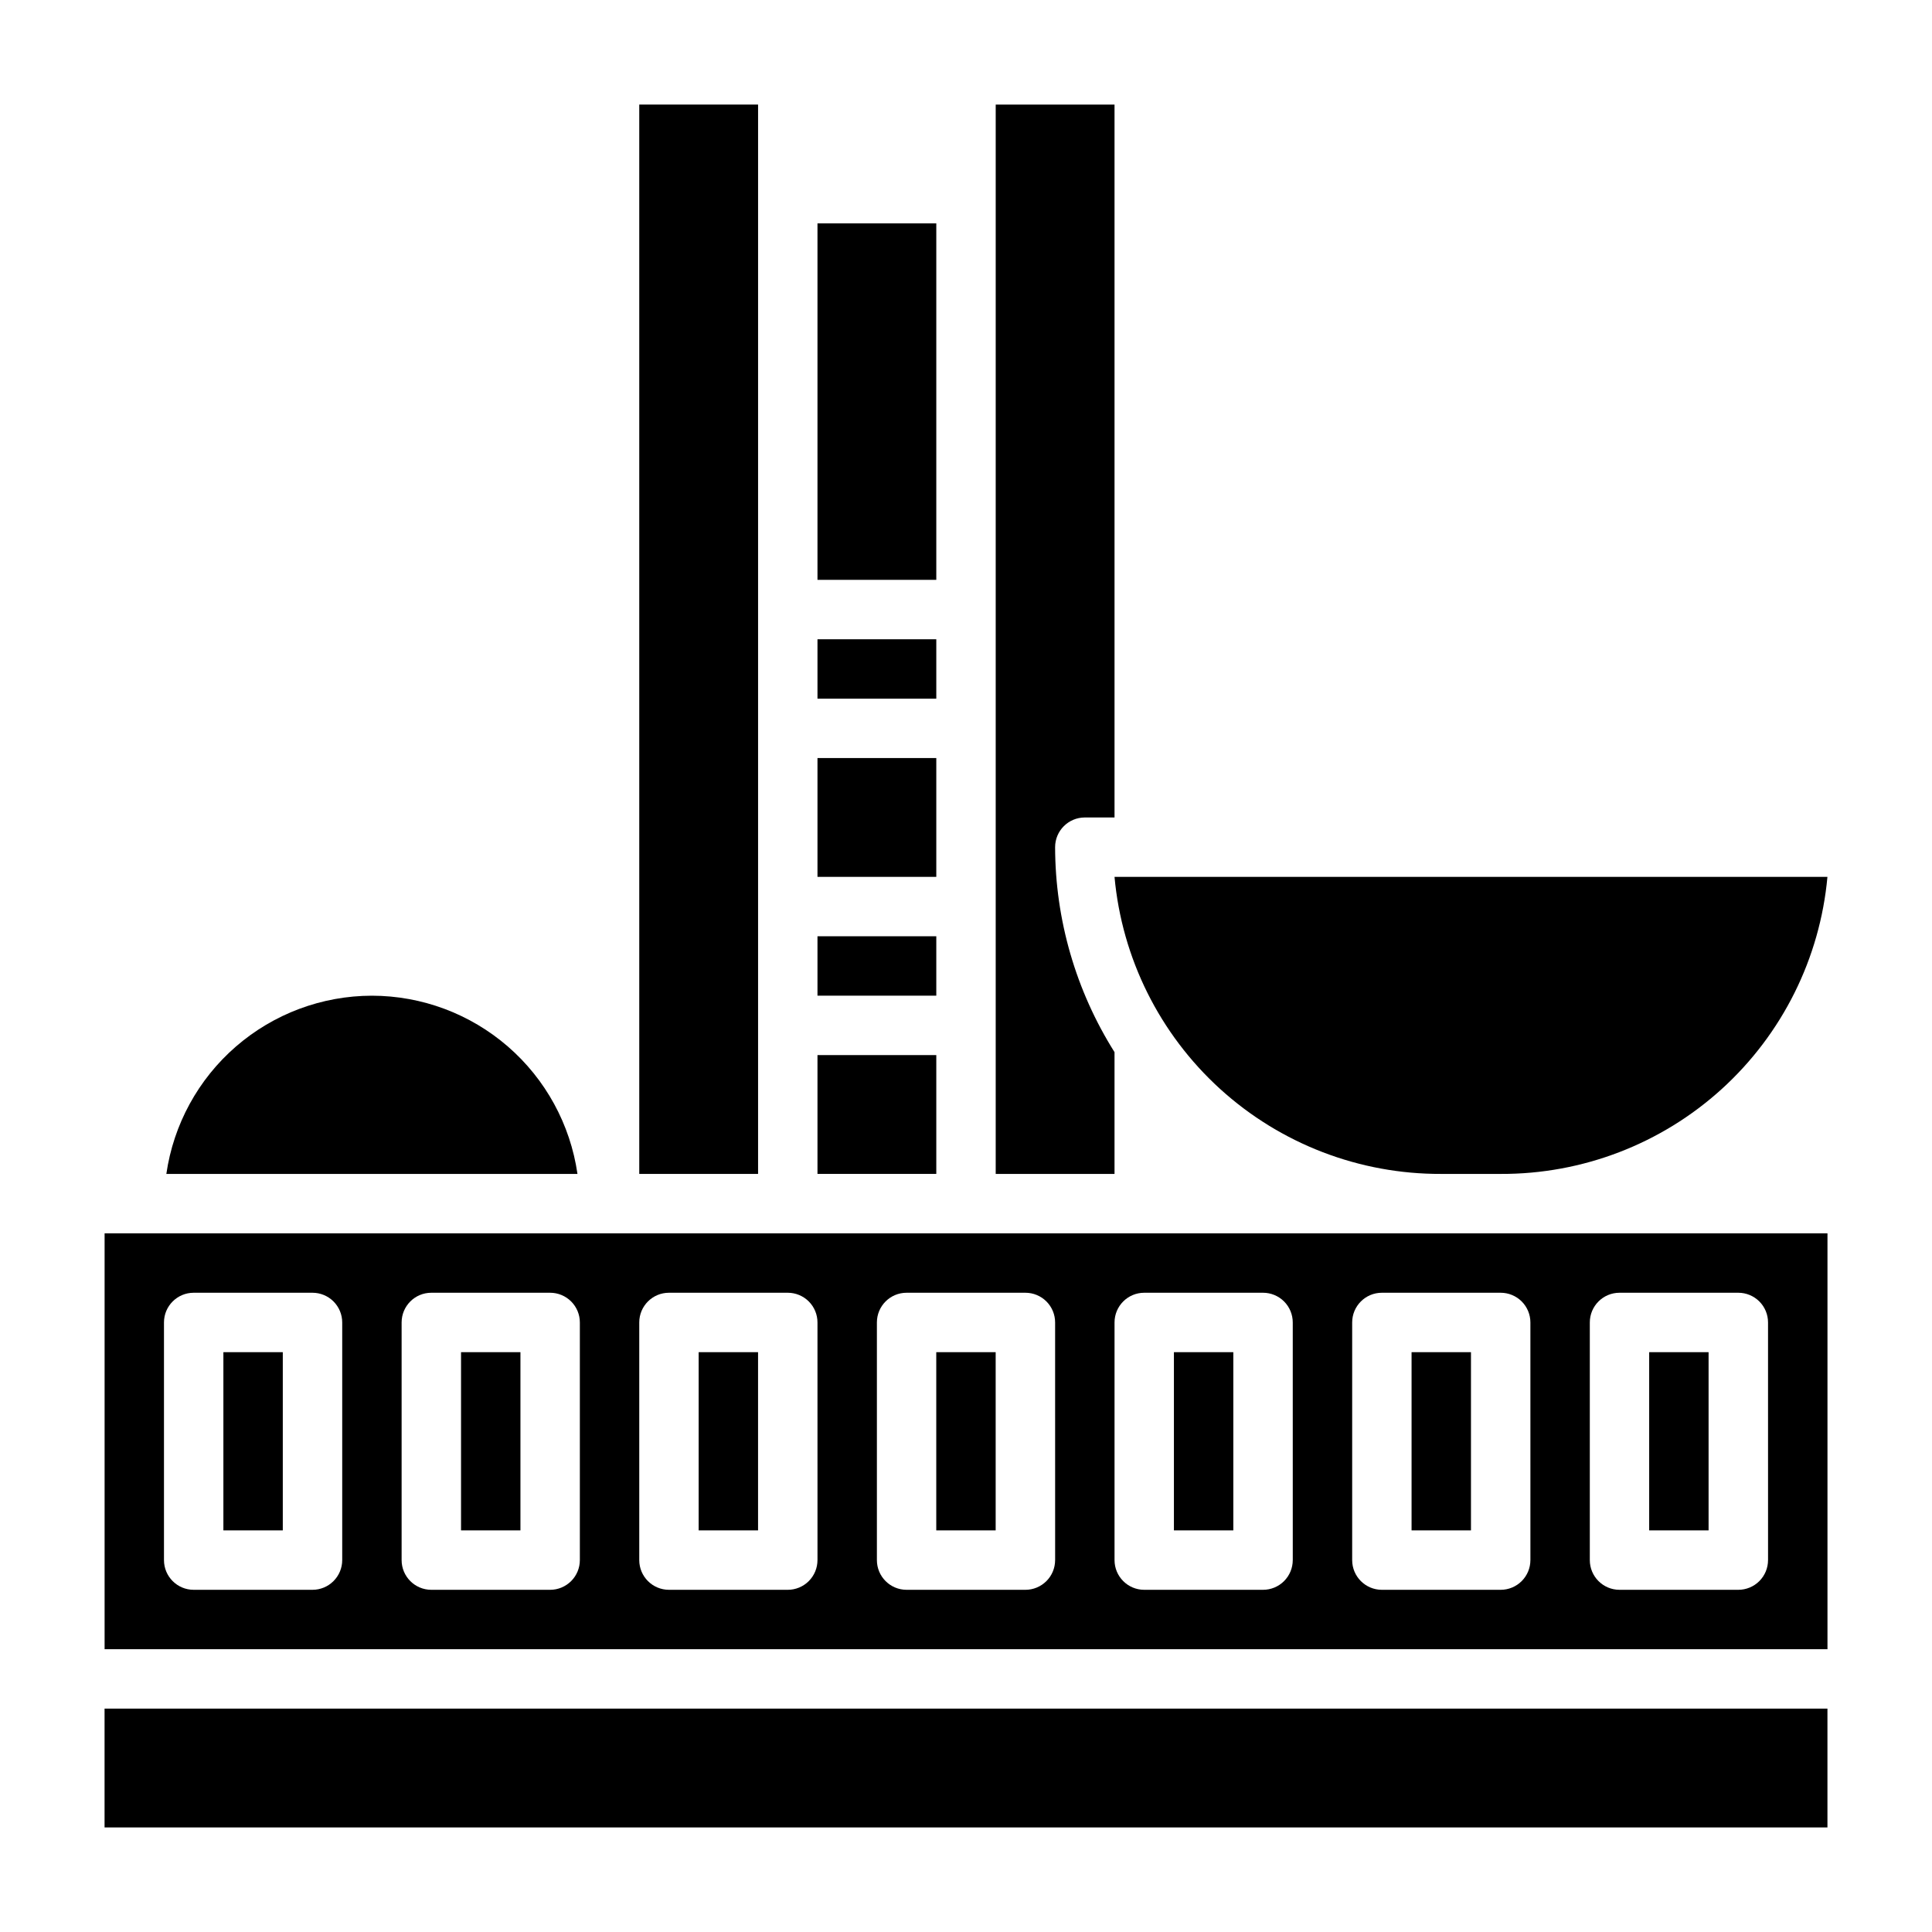 <?xml version="1.0" encoding="UTF-8"?>
<!-- Uploaded to: SVG Repo, www.svgrepo.com, Generator: SVG Repo Mixer Tools -->
<svg fill="#000000" width="800px" height="800px" version="1.1" viewBox="144 144 512 512" xmlns="http://www.w3.org/2000/svg">
 <g>
  <path d="m313.41 171.71h31.488v283.39h-31.488z"/>
  <path d="m242.56 407.87c-13.238 0.016-26.031 4.797-36.035 13.469-10.004 8.676-16.547 20.66-18.441 33.762h108.95c-1.891-13.102-8.438-25.086-18.438-33.762-10.004-8.672-22.797-13.453-36.035-13.469z"/>
  <path d="m203.2 502.34h15.742v47.23h-15.742z"/>
  <path d="m171.71 596.8h456.58v31.488h-456.58z"/>
  <path d="m360.64 392.12h31.488v15.742h-31.488z"/>
  <path d="m525.95 455.1h15.746c21.664 0.09 42.574-7.945 58.605-22.516 16.031-14.574 26.016-34.629 27.988-56.203h-188.93c1.969 21.574 11.953 41.629 27.984 56.203 16.031 14.57 36.941 22.605 58.605 22.516z"/>
  <path d="m360.64 344.89h31.488v31.488h-31.488z"/>
  <path d="m266.18 502.34h15.742v47.23h-15.742z"/>
  <path d="m439.36 422.83c-10.246-16.27-15.703-35.094-15.746-54.316 0-4.348 3.527-7.875 7.875-7.875h7.871v-188.93h-31.488v283.39h31.488z"/>
  <path d="m360.64 203.2h31.488v94.465h-31.488z"/>
  <path d="m360.64 313.41h31.488v15.742h-31.488z"/>
  <path d="m360.64 423.61h31.488v31.488h-31.488z"/>
  <path d="m455.1 502.34h15.742v47.23h-15.742z"/>
  <path d="m581.05 502.34h15.742v47.23h-15.742z"/>
  <path d="m518.08 502.34h15.742v47.23h-15.742z"/>
  <path d="m541.7 470.85h-369.98v110.21h456.58v-110.21zm-307.01 86.59c0 2.09-0.832 4.09-2.309 5.566-1.477 1.477-3.477 2.309-5.566 2.309h-31.488c-4.348 0-7.871-3.527-7.871-7.875v-62.977c0-4.348 3.523-7.871 7.871-7.871h31.488c2.09 0 4.09 0.832 5.566 2.305 1.477 1.477 2.309 3.481 2.309 5.566zm62.977 0c0 2.09-0.832 4.09-2.309 5.566-1.477 1.477-3.477 2.309-5.566 2.309h-31.488c-4.348 0-7.871-3.527-7.871-7.875v-62.977c0-4.348 3.523-7.871 7.871-7.871h31.488c2.09 0 4.09 0.832 5.566 2.305 1.477 1.477 2.309 3.481 2.309 5.566zm62.977 0h-0.004c0 2.09-0.828 4.09-2.305 5.566-1.477 1.477-3.477 2.309-5.566 2.309h-31.488c-4.348 0-7.871-3.527-7.871-7.875v-62.977c0-4.348 3.523-7.871 7.871-7.871h31.488c2.09 0 4.09 0.832 5.566 2.305 1.477 1.477 2.305 3.481 2.305 5.566zm62.977 0h-0.004c0 2.09-0.828 4.09-2.305 5.566-1.477 1.477-3.477 2.309-5.566 2.309h-31.488c-4.348 0-7.871-3.527-7.871-7.875v-62.977c0-4.348 3.523-7.871 7.871-7.871h31.488c2.09 0 4.09 0.832 5.566 2.305 1.477 1.477 2.305 3.481 2.305 5.566zm62.977 0h-0.004c0 2.09-0.828 4.09-2.305 5.566-1.477 1.477-3.481 2.309-5.566 2.309h-31.488c-4.348 0-7.871-3.527-7.871-7.875v-62.977c0-4.348 3.523-7.871 7.871-7.871h31.488c2.086 0 4.09 0.832 5.566 2.305 1.477 1.477 2.305 3.481 2.305 5.566zm62.977 0h-0.004c0 2.09-0.828 4.09-2.305 5.566-1.477 1.477-3.481 2.309-5.566 2.309h-31.488c-4.348 0-7.871-3.527-7.871-7.875v-62.977c0-4.348 3.523-7.871 7.871-7.871h31.488c2.086 0 4.09 0.832 5.566 2.305 1.477 1.477 2.305 3.481 2.305 5.566zm62.977 0h-0.004c0 2.09-0.828 4.09-2.305 5.566-1.477 1.477-3.481 2.309-5.566 2.309h-31.488c-4.348 0-7.871-3.527-7.871-7.875v-62.977c0-4.348 3.523-7.871 7.871-7.871h31.488c2.086 0 4.09 0.832 5.566 2.305 1.477 1.477 2.305 3.481 2.305 5.566z"/>
  <path d="m392.12 502.34h15.742v47.23h-15.742z"/>
  <path d="m329.15 502.34h15.742v47.23h-15.742z"/>
 </g>
</svg>